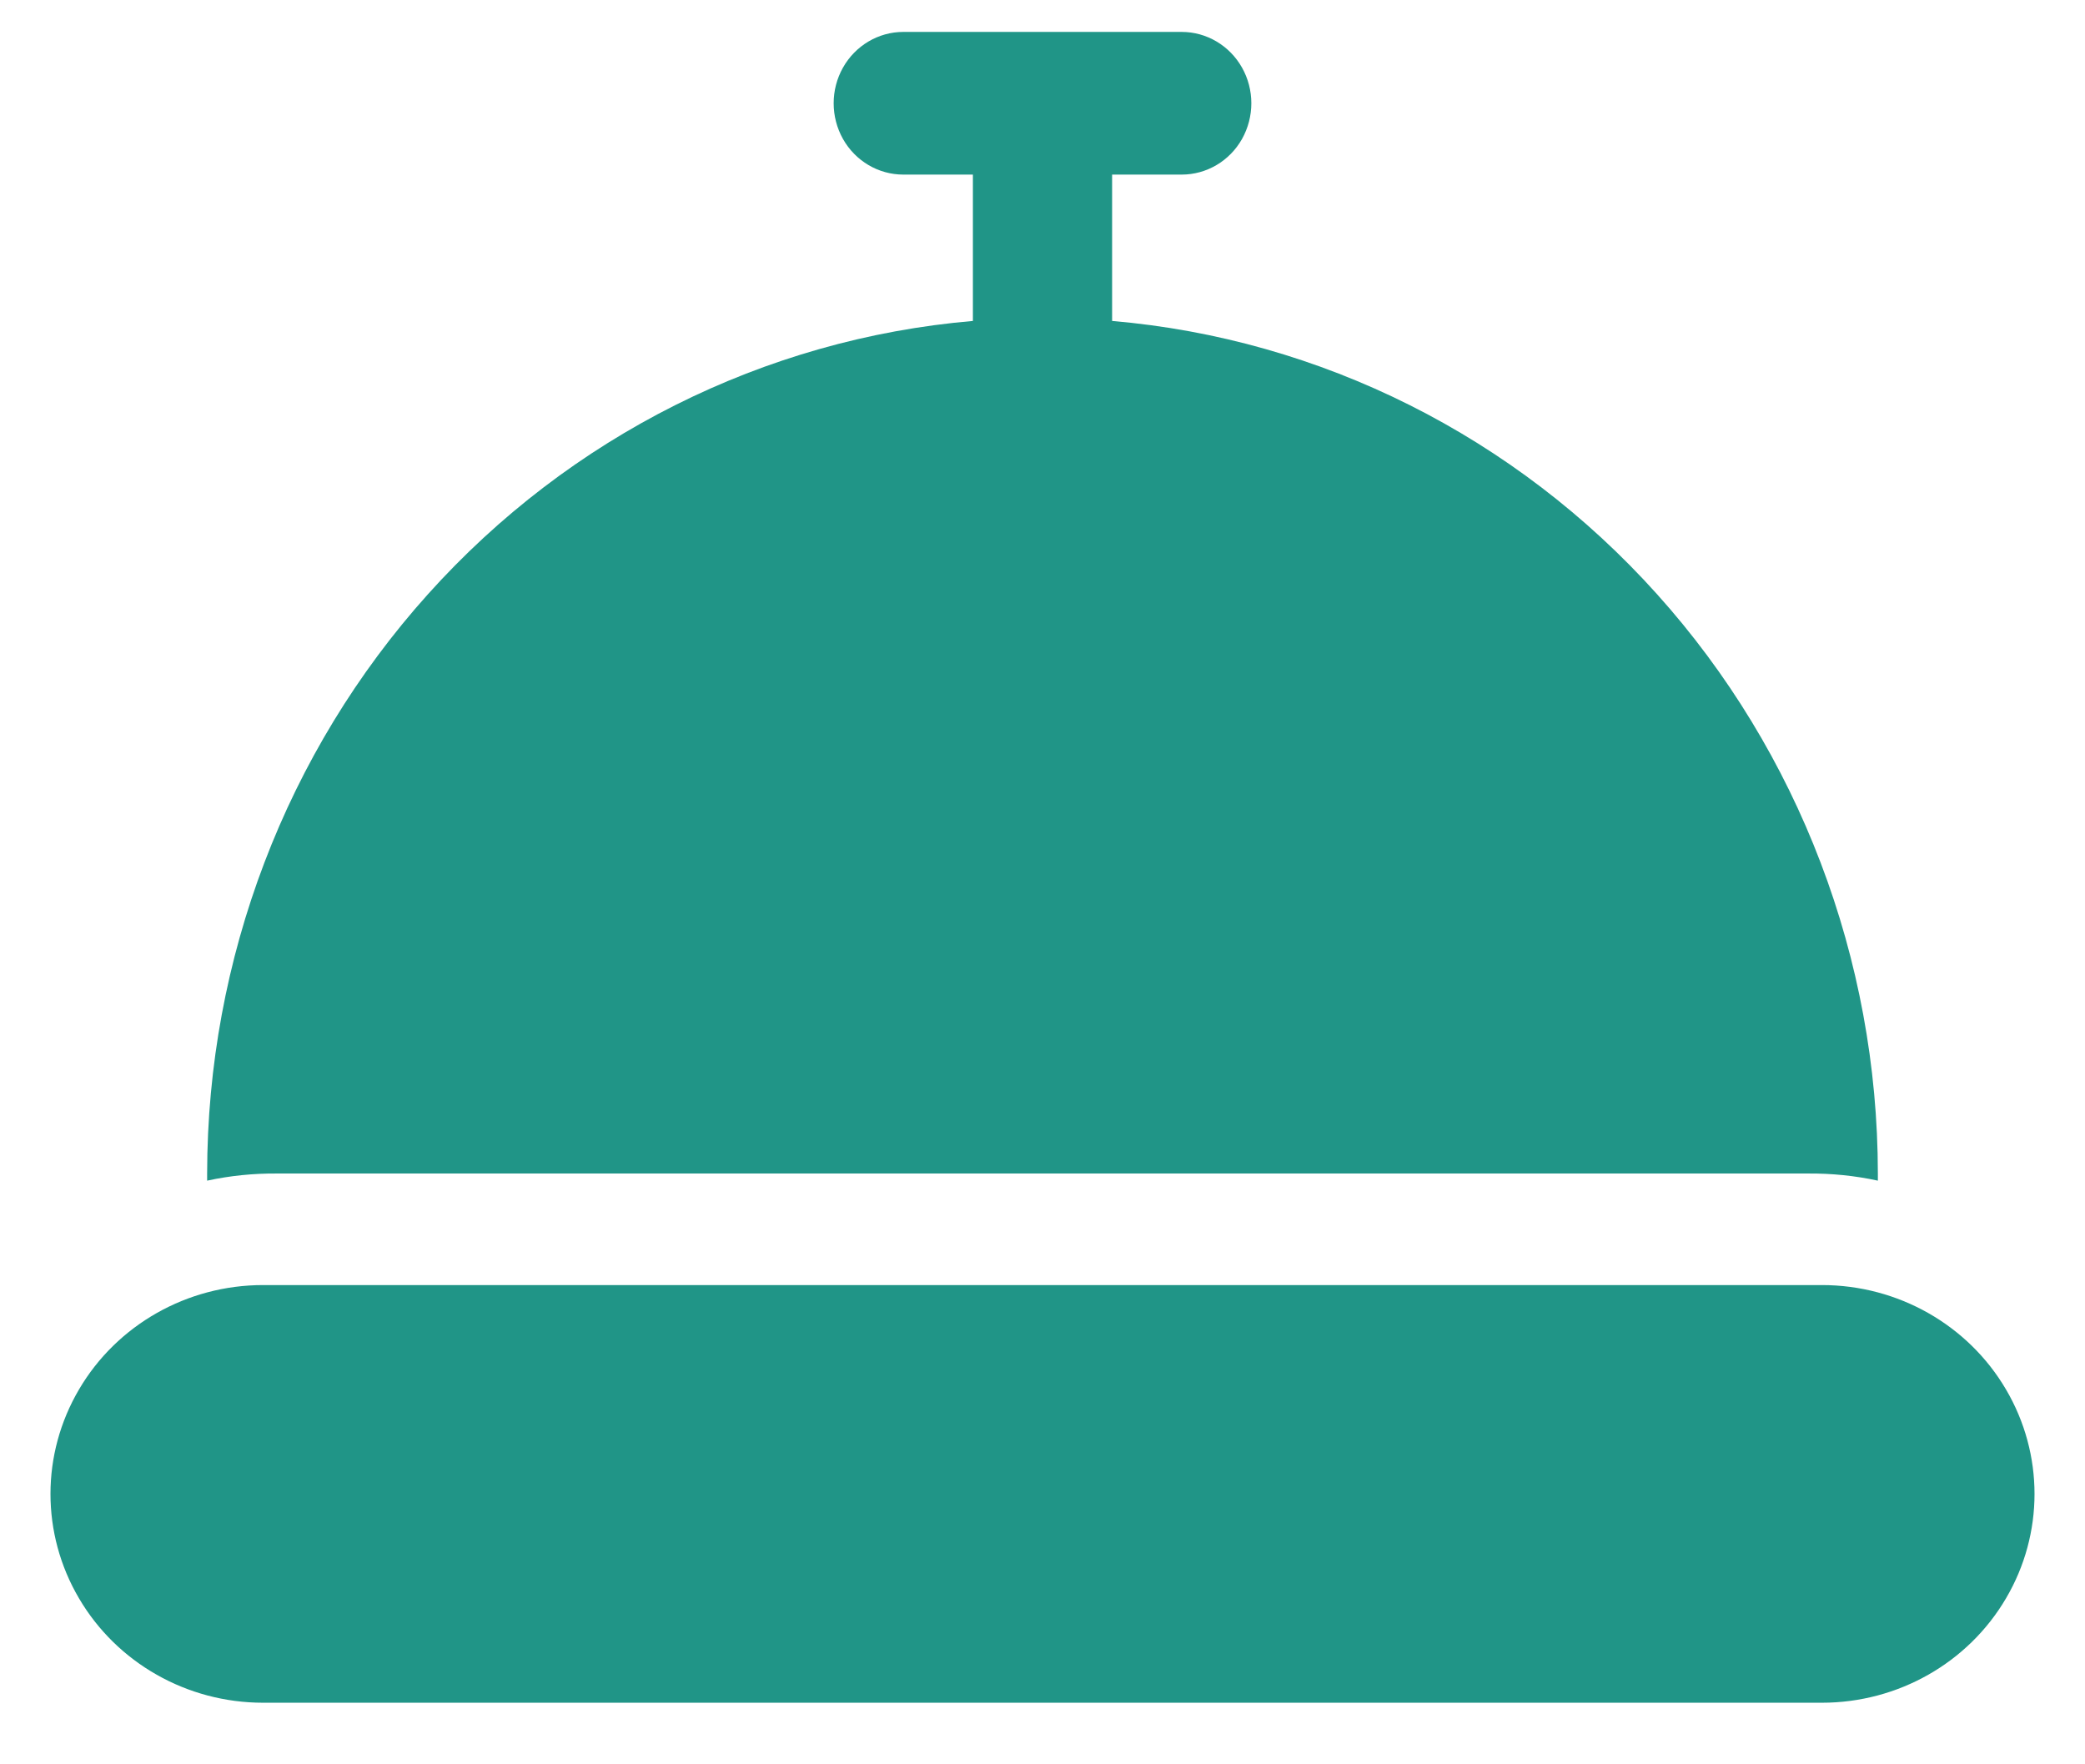 <svg width="26" height="22" viewBox="0 0 26 22" fill="none" xmlns="http://www.w3.org/2000/svg">
<path d="M22.549 14.633C22.841 14.631 23.132 14.66 23.417 14.722V14.633C23.415 11.957 22.433 9.379 20.664 7.41C18.896 5.441 16.47 4.225 13.868 4.002V2.177H14.736C15.046 2.177 15.333 2.008 15.488 1.733C15.643 1.457 15.643 1.118 15.488 0.843C15.333 0.568 15.046 0.398 14.736 0.398H11.264C10.954 0.398 10.667 0.568 10.512 0.843C10.357 1.118 10.357 1.457 10.512 1.733C10.667 2.008 10.954 2.177 11.264 2.177H12.132V4.002C9.53 4.225 7.104 5.441 5.336 7.41C3.567 9.379 2.585 11.957 2.583 14.633V14.722C2.868 14.66 3.159 14.631 3.451 14.633H22.549Z" fill="#209587"/>
<path d="M22.72 16.024H3.28C2.333 16.024 1.458 16.52 0.985 17.326C0.511 18.132 0.511 19.125 0.985 19.93C1.458 20.736 2.333 21.232 3.28 21.232H22.72C23.667 21.232 24.542 20.736 25.015 19.93C25.489 19.125 25.489 18.132 25.015 17.326C24.542 16.52 23.667 16.024 22.72 16.024Z" fill="#209587"/>
</svg>
